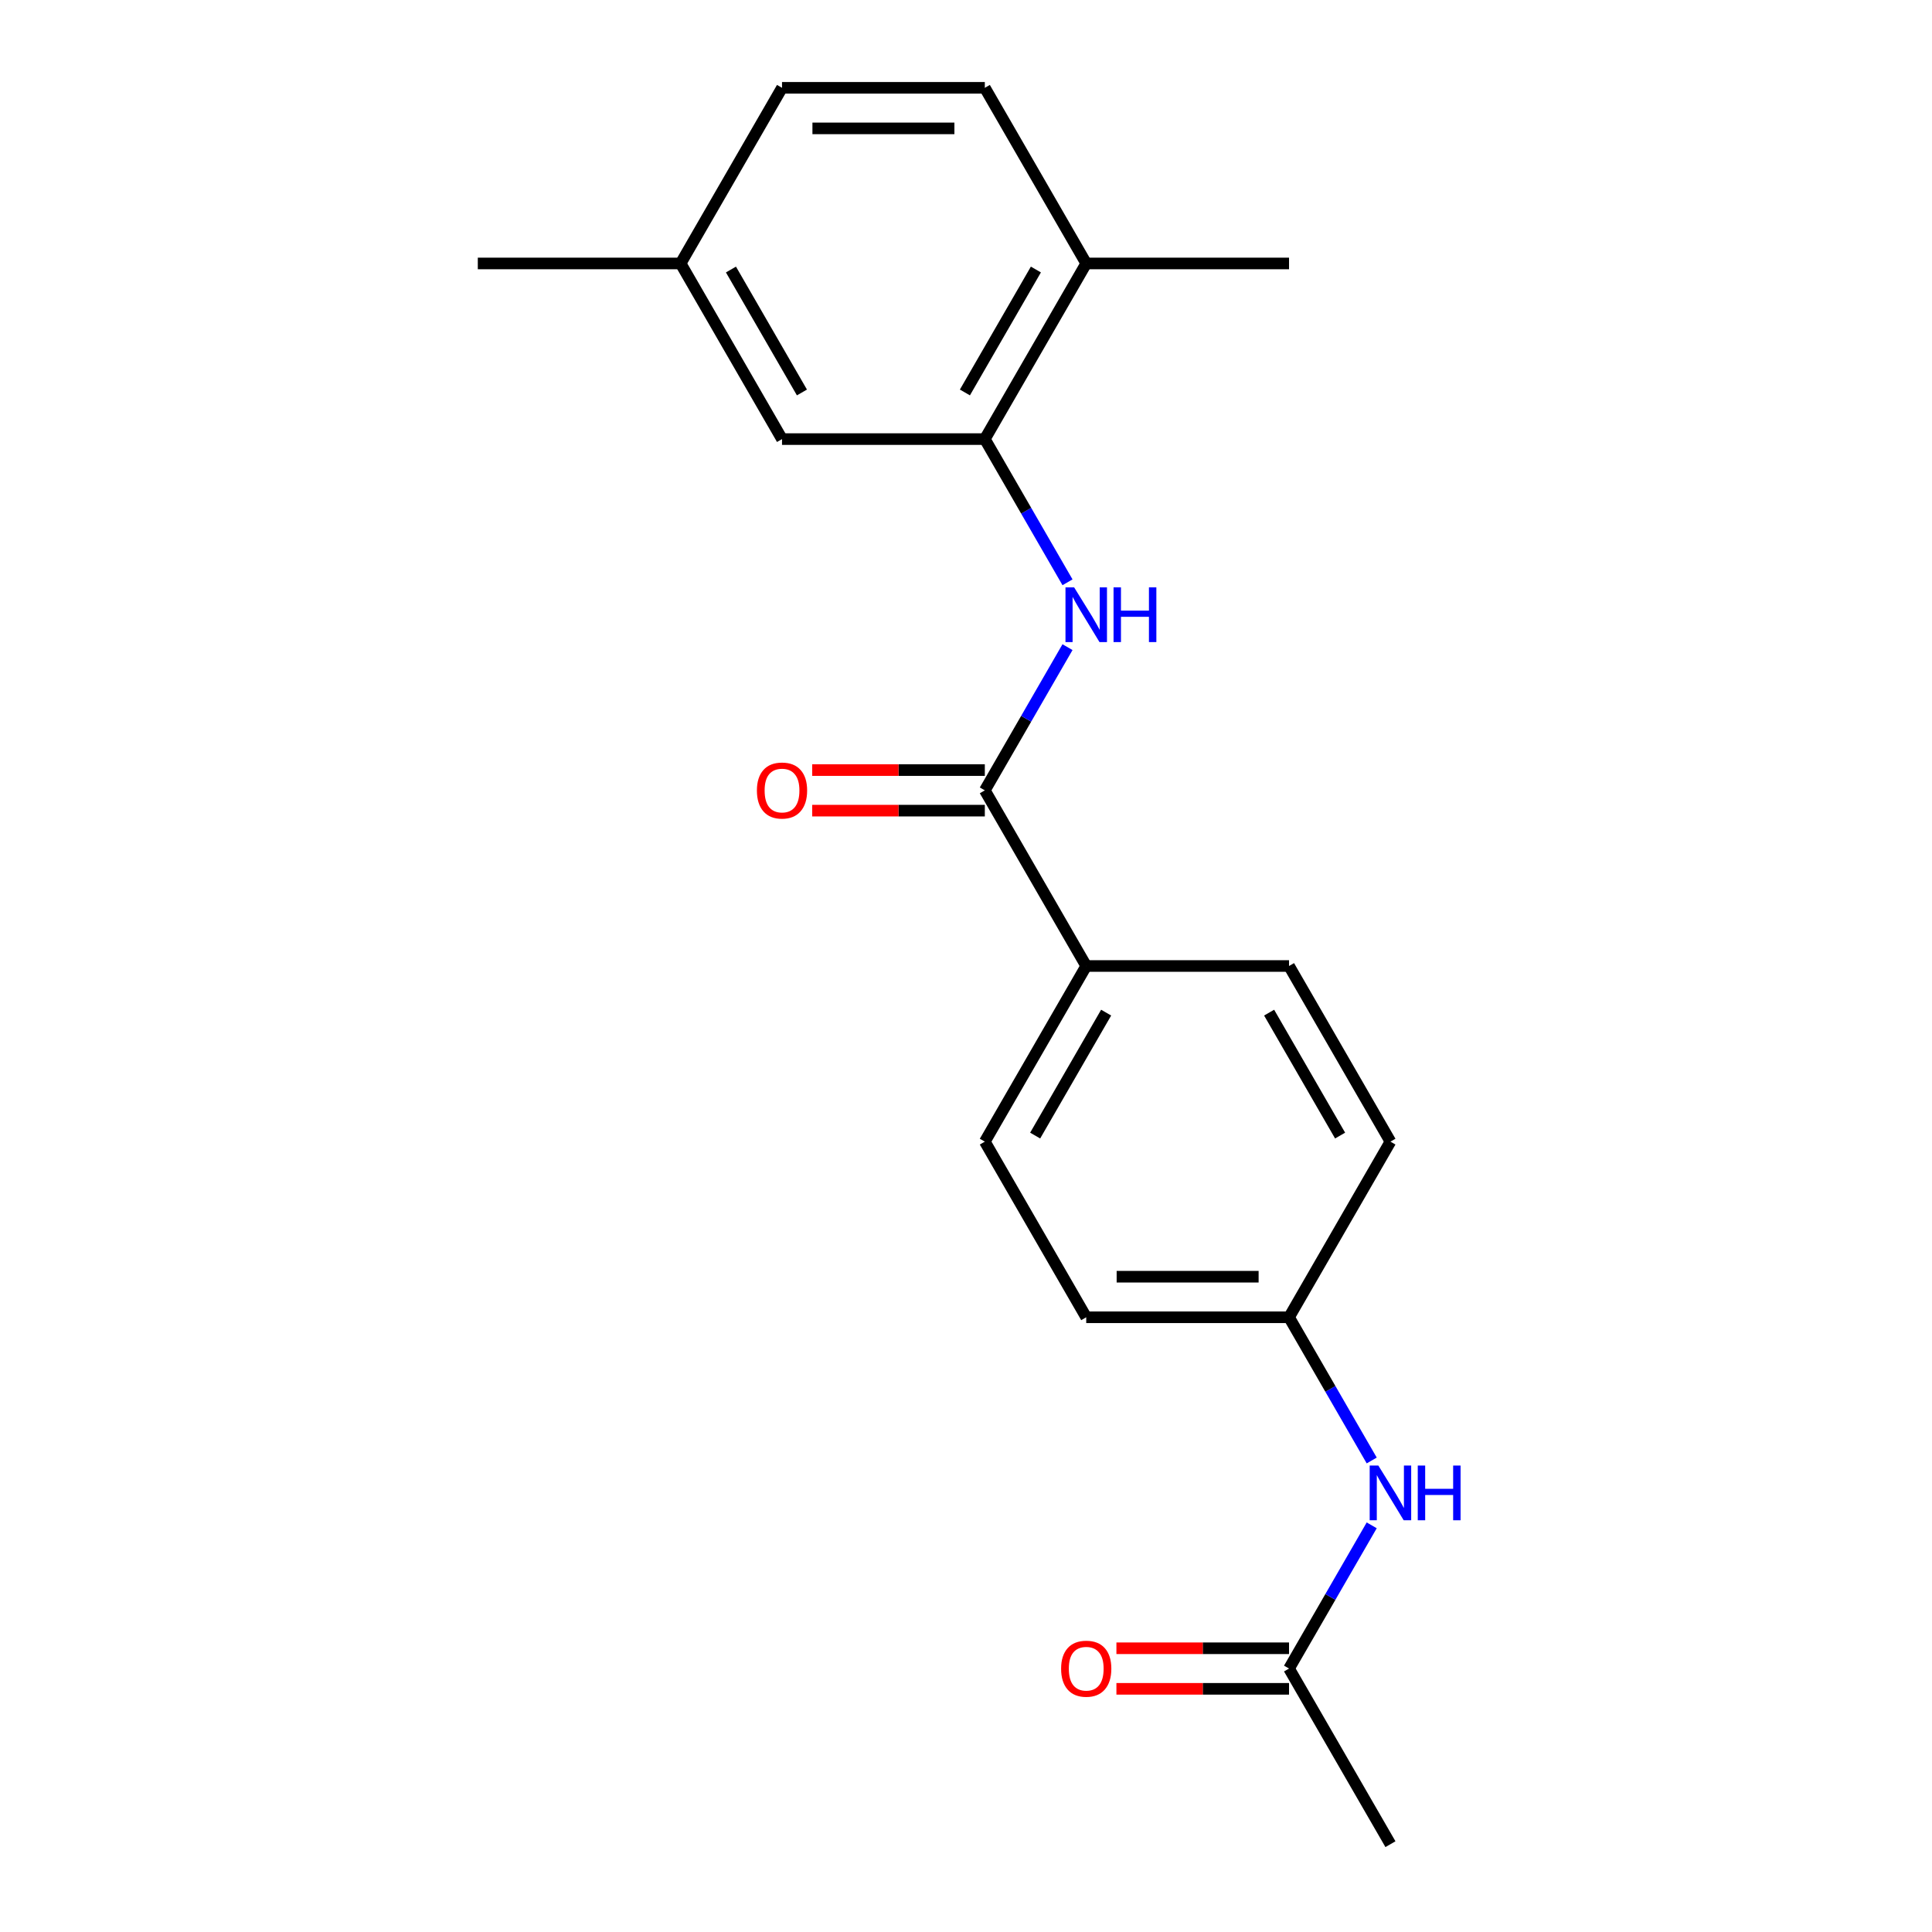 <?xml version='1.0' encoding='iso-8859-1'?>
<svg version='1.1' baseProfile='full'
              xmlns='http://www.w3.org/2000/svg'
                      xmlns:rdkit='http://www.rdkit.org/xml'
                      xmlns:xlink='http://www.w3.org/1999/xlink'
                  xml:space='preserve'
width='1000px' height='1000px' viewBox='0 0 1000 1000'>
<!-- END OF HEADER -->
<rect style='opacity:1.0;fill:#FFFFFF;stroke:none' width='1000' height='1000' x='0' y='0'> </rect>
<path class='bond-0' d='M 509.743,409.091 L 531.141,372.029' style='fill:none;fill-rule:evenodd;stroke:#000000;stroke-width:6px;stroke-linecap:butt;stroke-linejoin:miter;stroke-opacity:1' />
<path class='bond-0' d='M 531.141,372.029 L 552.539,334.966' style='fill:none;fill-rule:evenodd;stroke:#0000FF;stroke-width:6px;stroke-linecap:butt;stroke-linejoin:miter;stroke-opacity:1' />
<path class='bond-2' d='M 509.743,409.091 L 562.23,500' style='fill:none;fill-rule:evenodd;stroke:#000000;stroke-width:6px;stroke-linecap:butt;stroke-linejoin:miter;stroke-opacity:1' />
<path class='bond-7' d='M 509.743,398.594 L 465.069,398.594' style='fill:none;fill-rule:evenodd;stroke:#000000;stroke-width:6px;stroke-linecap:butt;stroke-linejoin:miter;stroke-opacity:1' />
<path class='bond-7' d='M 465.069,398.594 L 420.395,398.594' style='fill:none;fill-rule:evenodd;stroke:#FF0000;stroke-width:6px;stroke-linecap:butt;stroke-linejoin:miter;stroke-opacity:1' />
<path class='bond-7' d='M 509.743,419.588 L 465.069,419.588' style='fill:none;fill-rule:evenodd;stroke:#000000;stroke-width:6px;stroke-linecap:butt;stroke-linejoin:miter;stroke-opacity:1' />
<path class='bond-7' d='M 465.069,419.588 L 420.395,419.588' style='fill:none;fill-rule:evenodd;stroke:#FF0000;stroke-width:6px;stroke-linecap:butt;stroke-linejoin:miter;stroke-opacity:1' />
<path class='bond-1' d='M 552.539,301.397 L 531.141,264.335' style='fill:none;fill-rule:evenodd;stroke:#0000FF;stroke-width:6px;stroke-linecap:butt;stroke-linejoin:miter;stroke-opacity:1' />
<path class='bond-1' d='M 531.141,264.335 L 509.743,227.273' style='fill:none;fill-rule:evenodd;stroke:#000000;stroke-width:6px;stroke-linecap:butt;stroke-linejoin:miter;stroke-opacity:1' />
<path class='bond-5' d='M 509.743,227.273 L 562.23,136.364' style='fill:none;fill-rule:evenodd;stroke:#000000;stroke-width:6px;stroke-linecap:butt;stroke-linejoin:miter;stroke-opacity:1' />
<path class='bond-5' d='M 499.434,203.139 L 536.175,139.503' style='fill:none;fill-rule:evenodd;stroke:#000000;stroke-width:6px;stroke-linecap:butt;stroke-linejoin:miter;stroke-opacity:1' />
<path class='bond-6' d='M 509.743,227.273 L 404.77,227.273' style='fill:none;fill-rule:evenodd;stroke:#000000;stroke-width:6px;stroke-linecap:butt;stroke-linejoin:miter;stroke-opacity:1' />
<path class='bond-9' d='M 562.23,500 L 509.743,590.909' style='fill:none;fill-rule:evenodd;stroke:#000000;stroke-width:6px;stroke-linecap:butt;stroke-linejoin:miter;stroke-opacity:1' />
<path class='bond-9' d='M 572.538,524.134 L 535.798,587.77' style='fill:none;fill-rule:evenodd;stroke:#000000;stroke-width:6px;stroke-linecap:butt;stroke-linejoin:miter;stroke-opacity:1' />
<path class='bond-10' d='M 562.23,500 L 667.202,500' style='fill:none;fill-rule:evenodd;stroke:#000000;stroke-width:6px;stroke-linecap:butt;stroke-linejoin:miter;stroke-opacity:1' />
<path class='bond-3' d='M 667.202,863.636 L 688.6,826.574' style='fill:none;fill-rule:evenodd;stroke:#000000;stroke-width:6px;stroke-linecap:butt;stroke-linejoin:miter;stroke-opacity:1' />
<path class='bond-3' d='M 688.6,826.574 L 709.998,789.512' style='fill:none;fill-rule:evenodd;stroke:#0000FF;stroke-width:6px;stroke-linecap:butt;stroke-linejoin:miter;stroke-opacity:1' />
<path class='bond-8' d='M 667.202,853.139 L 622.528,853.139' style='fill:none;fill-rule:evenodd;stroke:#000000;stroke-width:6px;stroke-linecap:butt;stroke-linejoin:miter;stroke-opacity:1' />
<path class='bond-8' d='M 622.528,853.139 L 577.854,853.139' style='fill:none;fill-rule:evenodd;stroke:#FF0000;stroke-width:6px;stroke-linecap:butt;stroke-linejoin:miter;stroke-opacity:1' />
<path class='bond-8' d='M 667.202,874.134 L 622.528,874.134' style='fill:none;fill-rule:evenodd;stroke:#000000;stroke-width:6px;stroke-linecap:butt;stroke-linejoin:miter;stroke-opacity:1' />
<path class='bond-8' d='M 622.528,874.134 L 577.854,874.134' style='fill:none;fill-rule:evenodd;stroke:#FF0000;stroke-width:6px;stroke-linecap:butt;stroke-linejoin:miter;stroke-opacity:1' />
<path class='bond-17' d='M 667.202,863.636 L 719.689,954.545' style='fill:none;fill-rule:evenodd;stroke:#000000;stroke-width:6px;stroke-linecap:butt;stroke-linejoin:miter;stroke-opacity:1' />
<path class='bond-4' d='M 709.998,755.943 L 688.6,718.881' style='fill:none;fill-rule:evenodd;stroke:#0000FF;stroke-width:6px;stroke-linecap:butt;stroke-linejoin:miter;stroke-opacity:1' />
<path class='bond-4' d='M 688.6,718.881 L 667.202,681.818' style='fill:none;fill-rule:evenodd;stroke:#000000;stroke-width:6px;stroke-linecap:butt;stroke-linejoin:miter;stroke-opacity:1' />
<path class='bond-11' d='M 562.23,136.364 L 509.743,45.455' style='fill:none;fill-rule:evenodd;stroke:#000000;stroke-width:6px;stroke-linecap:butt;stroke-linejoin:miter;stroke-opacity:1' />
<path class='bond-18' d='M 562.23,136.364 L 667.202,136.364' style='fill:none;fill-rule:evenodd;stroke:#000000;stroke-width:6px;stroke-linecap:butt;stroke-linejoin:miter;stroke-opacity:1' />
<path class='bond-13' d='M 404.77,227.273 L 352.284,136.364' style='fill:none;fill-rule:evenodd;stroke:#000000;stroke-width:6px;stroke-linecap:butt;stroke-linejoin:miter;stroke-opacity:1' />
<path class='bond-13' d='M 415.079,203.139 L 378.339,139.503' style='fill:none;fill-rule:evenodd;stroke:#000000;stroke-width:6px;stroke-linecap:butt;stroke-linejoin:miter;stroke-opacity:1' />
<path class='bond-14' d='M 509.743,590.909 L 562.23,681.818' style='fill:none;fill-rule:evenodd;stroke:#000000;stroke-width:6px;stroke-linecap:butt;stroke-linejoin:miter;stroke-opacity:1' />
<path class='bond-15' d='M 667.202,500 L 719.689,590.909' style='fill:none;fill-rule:evenodd;stroke:#000000;stroke-width:6px;stroke-linecap:butt;stroke-linejoin:miter;stroke-opacity:1' />
<path class='bond-15' d='M 656.893,524.134 L 693.634,587.77' style='fill:none;fill-rule:evenodd;stroke:#000000;stroke-width:6px;stroke-linecap:butt;stroke-linejoin:miter;stroke-opacity:1' />
<path class='bond-21' d='M 509.743,45.455 L 404.77,45.455' style='fill:none;fill-rule:evenodd;stroke:#000000;stroke-width:6px;stroke-linecap:butt;stroke-linejoin:miter;stroke-opacity:1' />
<path class='bond-21' d='M 493.997,66.449 L 420.516,66.449' style='fill:none;fill-rule:evenodd;stroke:#000000;stroke-width:6px;stroke-linecap:butt;stroke-linejoin:miter;stroke-opacity:1' />
<path class='bond-12' d='M 667.202,681.818 L 719.689,590.909' style='fill:none;fill-rule:evenodd;stroke:#000000;stroke-width:6px;stroke-linecap:butt;stroke-linejoin:miter;stroke-opacity:1' />
<path class='bond-20' d='M 667.202,681.818 L 562.23,681.818' style='fill:none;fill-rule:evenodd;stroke:#000000;stroke-width:6px;stroke-linecap:butt;stroke-linejoin:miter;stroke-opacity:1' />
<path class='bond-20' d='M 651.456,660.824 L 577.975,660.824' style='fill:none;fill-rule:evenodd;stroke:#000000;stroke-width:6px;stroke-linecap:butt;stroke-linejoin:miter;stroke-opacity:1' />
<path class='bond-16' d='M 352.284,136.364 L 404.77,45.455' style='fill:none;fill-rule:evenodd;stroke:#000000;stroke-width:6px;stroke-linecap:butt;stroke-linejoin:miter;stroke-opacity:1' />
<path class='bond-19' d='M 352.284,136.364 L 247.311,136.364' style='fill:none;fill-rule:evenodd;stroke:#000000;stroke-width:6px;stroke-linecap:butt;stroke-linejoin:miter;stroke-opacity:1' />
<path  class='atom-1' d='M 555.97 304.022
L 565.25 319.022
Q 566.17 320.502, 567.65 323.182
Q 569.13 325.862, 569.21 326.022
L 569.21 304.022
L 572.97 304.022
L 572.97 332.342
L 569.09 332.342
L 559.13 315.942
Q 557.97 314.022, 556.73 311.822
Q 555.53 309.622, 555.17 308.942
L 555.17 332.342
L 551.49 332.342
L 551.49 304.022
L 555.97 304.022
' fill='#0000FF'/>
<path  class='atom-1' d='M 576.37 304.022
L 580.21 304.022
L 580.21 316.062
L 594.69 316.062
L 594.69 304.022
L 598.53 304.022
L 598.53 332.342
L 594.69 332.342
L 594.69 319.262
L 580.21 319.262
L 580.21 332.342
L 576.37 332.342
L 576.37 304.022
' fill='#0000FF'/>
<path  class='atom-5' d='M 713.429 758.567
L 722.709 773.567
Q 723.629 775.047, 725.109 777.727
Q 726.589 780.407, 726.669 780.567
L 726.669 758.567
L 730.429 758.567
L 730.429 786.887
L 726.549 786.887
L 716.589 770.487
Q 715.429 768.567, 714.189 766.367
Q 712.989 764.167, 712.629 763.487
L 712.629 786.887
L 708.949 786.887
L 708.949 758.567
L 713.429 758.567
' fill='#0000FF'/>
<path  class='atom-5' d='M 733.829 758.567
L 737.669 758.567
L 737.669 770.607
L 752.149 770.607
L 752.149 758.567
L 755.989 758.567
L 755.989 786.887
L 752.149 786.887
L 752.149 773.807
L 737.669 773.807
L 737.669 786.887
L 733.829 786.887
L 733.829 758.567
' fill='#0000FF'/>
<path  class='atom-8' d='M 391.77 409.171
Q 391.77 402.371, 395.13 398.571
Q 398.49 394.771, 404.77 394.771
Q 411.05 394.771, 414.41 398.571
Q 417.77 402.371, 417.77 409.171
Q 417.77 416.051, 414.37 419.971
Q 410.97 423.851, 404.77 423.851
Q 398.53 423.851, 395.13 419.971
Q 391.77 416.091, 391.77 409.171
M 404.77 420.651
Q 409.09 420.651, 411.41 417.771
Q 413.77 414.851, 413.77 409.171
Q 413.77 403.611, 411.41 400.811
Q 409.09 397.971, 404.77 397.971
Q 400.45 397.971, 398.09 400.771
Q 395.77 403.571, 395.77 409.171
Q 395.77 414.891, 398.09 417.771
Q 400.45 420.651, 404.77 420.651
' fill='#FF0000'/>
<path  class='atom-9' d='M 549.23 863.716
Q 549.23 856.916, 552.59 853.116
Q 555.95 849.316, 562.23 849.316
Q 568.51 849.316, 571.87 853.116
Q 575.23 856.916, 575.23 863.716
Q 575.23 870.596, 571.83 874.516
Q 568.43 878.396, 562.23 878.396
Q 555.99 878.396, 552.59 874.516
Q 549.23 870.636, 549.23 863.716
M 562.23 875.196
Q 566.55 875.196, 568.87 872.316
Q 571.23 869.396, 571.23 863.716
Q 571.23 858.156, 568.87 855.356
Q 566.55 852.516, 562.23 852.516
Q 557.91 852.516, 555.55 855.316
Q 553.23 858.116, 553.23 863.716
Q 553.23 869.436, 555.55 872.316
Q 557.91 875.196, 562.23 875.196
' fill='#FF0000'/>
</svg>
